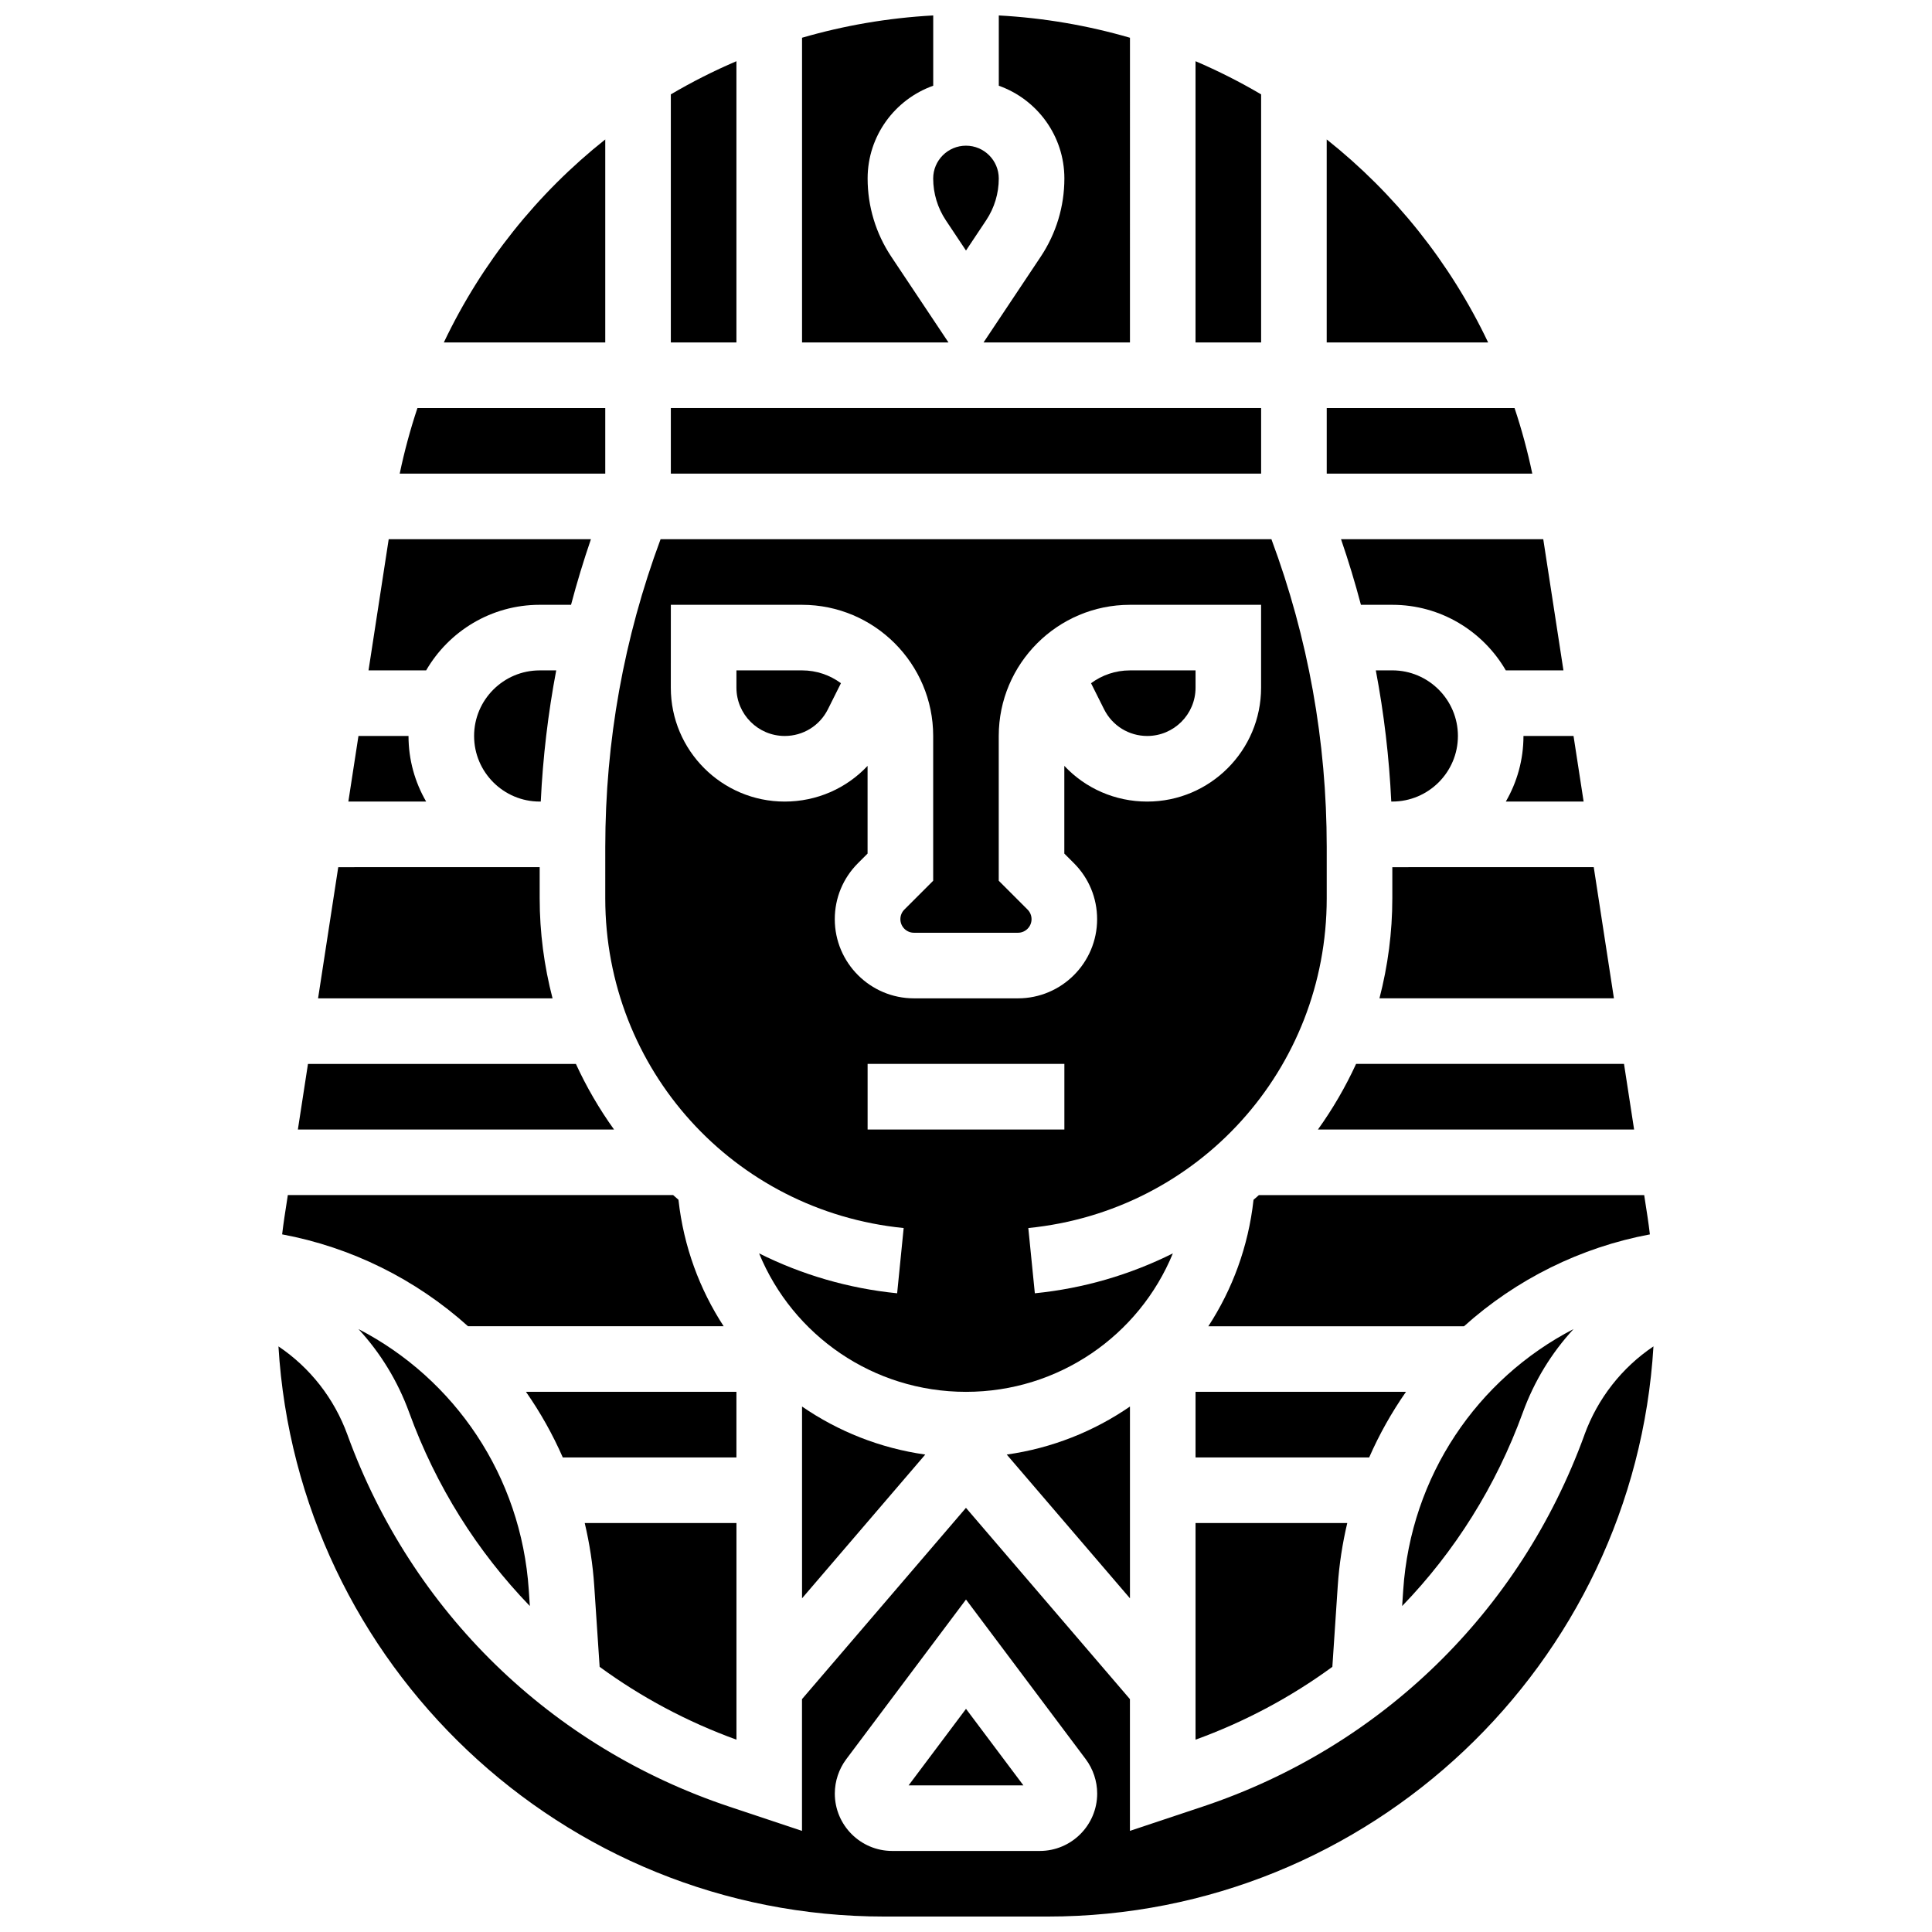 <?xml version="1.0" encoding="UTF-8"?>
<!-- Uploaded to: ICON Repo, www.iconrepo.com, Generator: ICON Repo Mixer Tools -->
<svg width="800px" height="800px" version="1.1" viewBox="144 144 512 512" xmlns="http://www.w3.org/2000/svg">
 <defs>
  <clipPath id="c">
   <path d="m404 148.09h40v86.906h-40z"/>
  </clipPath>
  <clipPath id="b">
   <path d="m356 148.09h40v86.906h-40z"/>
  </clipPath>
  <clipPath id="a">
   <path d="m217 500h366v151.9h-366z"/>
  </clipPath>
 </defs>
 <path d="m478.21 169.01c-5.578-3.285-11.383-6.223-17.383-8.789v74.531h17.383z"/>
 <path d="m504.66 304.28h8.312c12.84 0 24.066 7 30.086 17.383h15.27l-5.348-34.762h-53.594c1.973 5.742 3.731 11.535 5.273 17.379z"/>
 <path d="m495.59 180.95v53.801h42.781c-10.09-21.207-24.801-39.52-42.781-53.801z"/>
 <g clip-path="url(#c)">
  <path d="m426.07 191.3c0 7.406-2.172 14.578-6.281 20.742l-15.141 22.711h38.801l0.004-80.75c-11.125-3.238-22.766-5.254-34.762-5.91v18.629c10.113 3.586 17.379 13.246 17.379 24.578z"/>
 </g>
 <path d="m545.37 252.13h-49.773v17.383h54.473c-1.242-5.941-2.816-11.742-4.699-17.383z"/>
 <path d="m394.67 202.4 5.328 7.996 5.328-7.996c2.199-3.297 3.359-7.137 3.359-11.102 0-4.793-3.898-8.691-8.691-8.691-4.793 0-8.691 3.898-8.691 8.691 0.008 3.961 1.168 7.801 3.367 11.102z"/>
 <path d="m321.78 252.13h156.43v17.383h-156.43z"/>
 <path d="m339.16 160.22c-6 2.566-11.805 5.504-17.383 8.789v65.742h17.383z"/>
 <g clip-path="url(#b)">
  <path d="m380.21 212.04c-4.109-6.164-6.281-13.336-6.281-20.742 0-11.328 7.266-20.988 17.383-24.578v-18.629c-11.996 0.66-23.637 2.676-34.762 5.91v80.746h38.801z"/>
 </g>
 <path d="m543.06 356.42h20.617l-2.676-17.383h-13.266c0 6.328-1.707 12.266-4.676 17.383z"/>
 <path d="m448.04 339.04c7.055 0 12.793-5.738 12.793-12.793v-4.586h-17.383c-3.859 0-7.426 1.262-10.312 3.398l3.457 6.91c2.184 4.359 6.566 7.07 11.445 7.07z"/>
 <path d="m460.83 605.03c13.121-4.758 25.289-11.281 36.258-19.301l1.434-21.504c0.375-5.629 1.234-11.18 2.519-16.609l-40.211 0.004z"/>
 <path d="m516.6 512.85h-55.77v17.383h46.016c2.668-6.09 5.938-11.91 9.754-17.383z"/>
 <path d="m476.2 461.95-0.012 0.094c-1.367 12.316-5.598 23.664-11.969 33.434h67.754c13.898-12.492 30.969-20.938 49.266-24.352-0.188-1.512-0.375-3.019-0.605-4.519l-0.906-5.891h-102.11c-0.473 0.414-0.938 0.828-1.414 1.234z"/>
 <path d="m561 496.22c-25.465 13.18-43.113 38.902-45.133 69.164l-0.281 4.231c13.938-14.422 24.887-31.785 31.977-51.285 3.031-8.332 7.621-15.809 13.438-22.109z"/>
 <path d="m512.98 356.42c9.582 0 17.383-7.797 17.383-17.383 0-9.582-7.797-17.383-17.383-17.383h-4.375c2.168 11.449 3.539 23.051 4.094 34.762z"/>
 <path d="m512.98 382.06c0 9.027-1.18 17.922-3.41 26.504h62.137l-5.348-34.762-53.379 0.004z"/>
 <path d="m493.27 443.33h83.785l-2.676-17.383h-71.004c-2.793 6.082-6.172 11.898-10.105 17.383z"/>
 <path d="m335.78 495.47c-6.371-9.766-10.602-21.117-11.969-33.43l-0.012-0.094c-0.477-0.406-0.941-0.82-1.41-1.238h-102.11l-0.906 5.891c-0.23 1.5-0.418 3.012-0.605 4.519 18.297 3.414 35.367 11.859 49.266 24.352z"/>
 <path d="m269.64 339.04c0 9.582 7.797 17.383 17.383 17.383h0.285c0.555-11.711 1.926-23.312 4.094-34.762h-4.383c-9.582 0-17.379 7.797-17.379 17.379z"/>
 <path d="m287.02 304.28h8.312c1.543-5.844 3.301-11.641 5.269-17.383h-53.59l-5.348 34.762h15.27c6.019-10.379 17.25-17.379 30.086-17.379z"/>
 <path d="m351.96 339.04c4.875 0 9.262-2.711 11.441-7.07l3.457-6.914c-2.887-2.133-6.453-3.398-10.312-3.398h-17.383v4.586c0.004 7.059 5.742 12.797 12.797 12.797z"/>
 <path d="m252.26 339.04h-13.266l-2.676 17.383h20.617c-2.969-5.117-4.676-11.055-4.676-17.383z"/>
 <g clip-path="url(#a)">
  <path d="m563.89 524.27c-17.035 46.848-53.93 82.758-101.22 98.52l-19.227 6.41v-34.914l-43.453-50.695-43.453 50.695v34.914l-19.227-6.41c-47.289-15.766-84.184-51.672-101.22-98.52-3.531-9.723-9.957-17.852-18.297-23.465 5.059 84.168 75.125 151.1 160.54 151.1h43.312c85.418 0 155.48-66.93 160.54-151.1-8.34 5.613-14.766 13.742-18.305 23.465zm-144.34 110.25h-39.109c-8.387 0-15.207-6.82-15.207-15.207 0-3.269 1.082-6.512 3.047-9.129l31.719-42.293 31.723 42.297c1.961 2.613 3.043 5.856 3.043 9.125-0.004 8.383-6.828 15.207-15.215 15.207z"/>
 </g>
 <path d="m384.79 617.14h30.418l-15.207-20.277z"/>
 <path d="m304.4 180.95c-17.98 14.281-32.691 32.594-42.781 53.805h42.781z"/>
 <path d="m296.62 425.95h-71.004l-2.676 17.383h83.785c-3.934-5.484-7.312-11.301-10.105-17.383z"/>
 <path d="m287.02 382.06v-8.258l-53.379 0.004-5.348 34.762h62.137c-2.231-8.586-3.41-17.477-3.41-26.508z"/>
 <path d="m304.4 252.13h-49.773c-1.883 5.641-3.457 11.438-4.699 17.383h54.473z"/>
 <path d="m356.55 567.57 32.652-38.098c-11.969-1.688-23.086-6.144-32.652-12.727z"/>
 <path d="m443.45 567.57v-50.824c-9.57 6.586-20.684 11.043-32.652 12.727z"/>
 <path d="m304.4 382.06c0 45.309 33.996 82.875 79.082 87.383l-1.73 17.293c-12.867-1.289-25.238-4.906-36.582-10.578 8.926 21.73 30.254 36.695 54.828 36.695s45.898-14.961 54.824-36.695c-11.344 5.672-23.711 9.293-36.578 10.578l-1.73-17.293c45.082-4.508 79.082-42.074 79.082-87.383v-13.602c0-27.988-4.93-55.398-14.656-81.562h-161.88c-9.727 26.164-14.656 53.574-14.656 81.562zm121.67 61.27h-52.145v-17.383h52.145zm-104.29-139.05h34.762c19.168 0 34.762 15.594 34.762 34.762v38.363l-7.637 7.637c-0.68 0.68-1.055 1.582-1.055 2.547 0 1.984 1.613 3.598 3.598 3.598h27.562c1.984 0 3.598-1.613 3.598-3.598 0-0.961-0.375-1.863-1.055-2.547l-7.637-7.637v-38.363c0-19.168 15.594-34.762 34.762-34.762h34.762v21.969c0 16.637-13.535 30.176-30.176 30.176-8.5 0-16.363-3.488-21.969-9.465v23.246l2.547 2.547c3.961 3.965 6.144 9.234 6.144 14.836 0 11.566-9.41 20.98-20.98 20.98h-27.562c-11.566 0-20.98-9.41-20.98-20.98 0-5.602 2.184-10.871 6.144-14.836l2.547-2.547v-23.246c-5.602 5.973-13.469 9.465-21.969 9.465-16.637 0-30.176-13.535-30.176-30.176z"/>
 <path d="m302.91 585.73c10.969 8.02 23.137 14.543 36.258 19.301v-57.414h-40.211c1.285 5.434 2.144 10.984 2.519 16.609z"/>
 <path d="m239 496.22c5.816 6.305 10.406 13.777 13.438 22.109 7.09 19.496 18.039 36.863 31.977 51.285l-0.281-4.231c-2.016-30.262-19.664-55.988-45.133-69.164z"/>
 <path d="m339.16 512.85h-55.77c3.82 5.473 7.086 11.293 9.754 17.383h46.016z"/>
</svg>